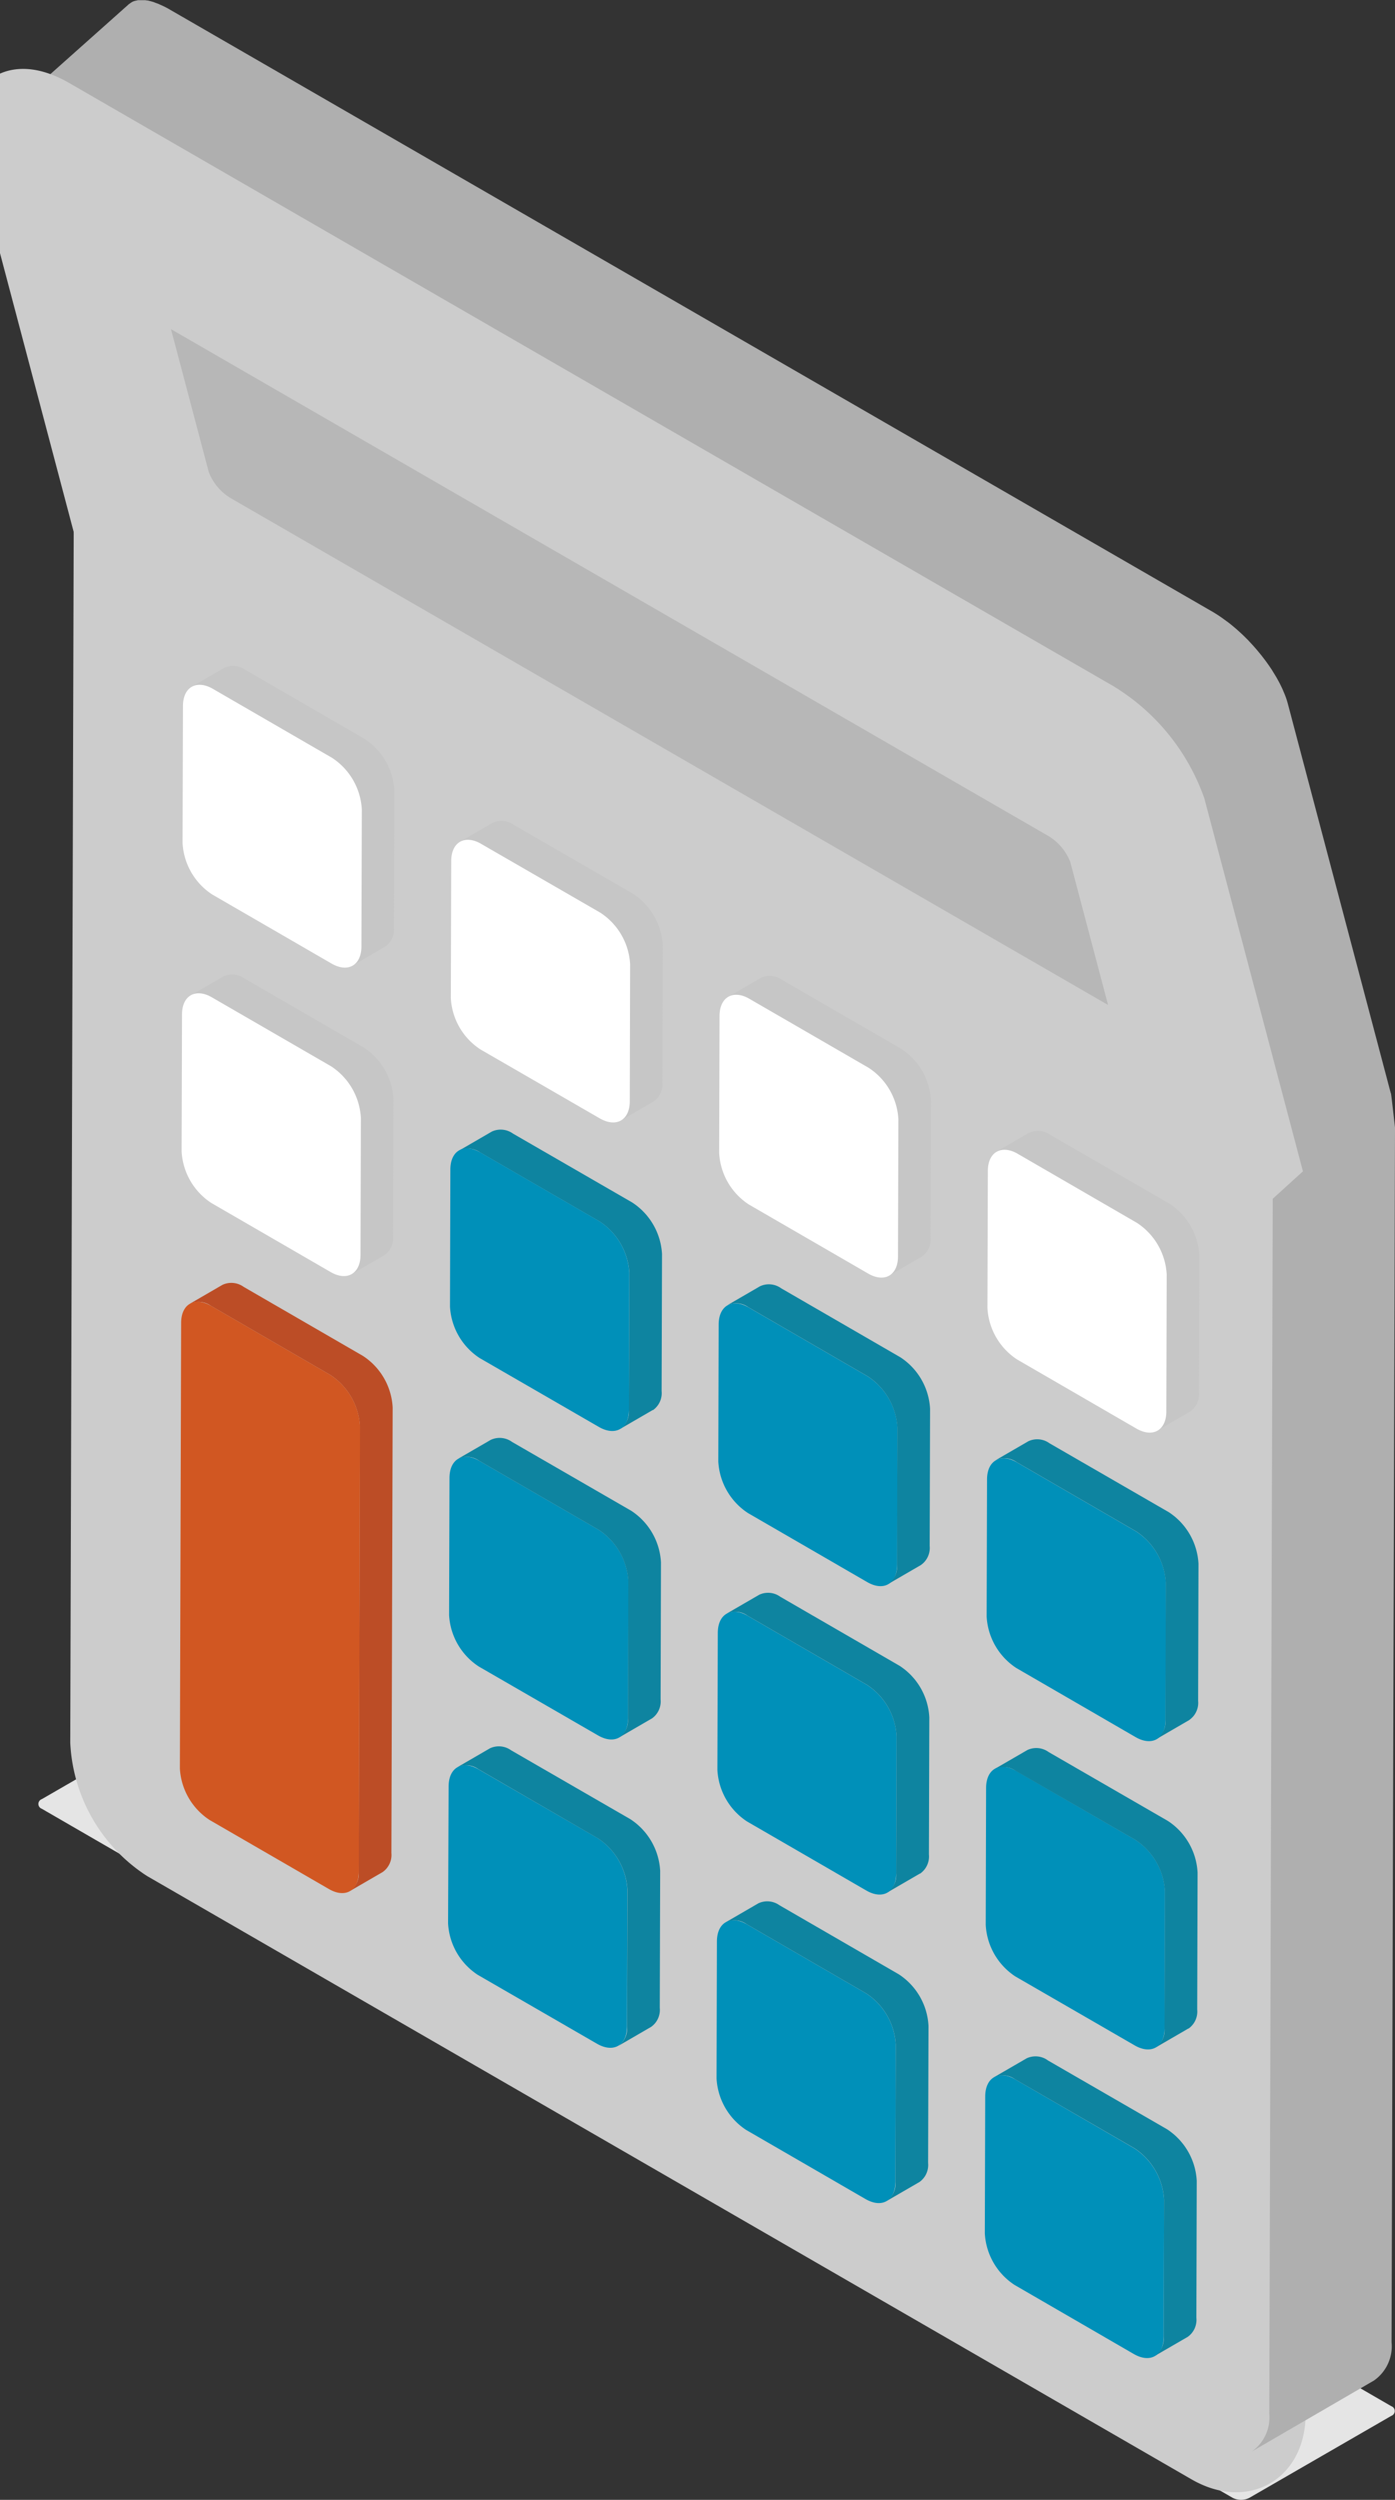 <svg id="グループ_18520" data-name="グループ 18520" xmlns="http://www.w3.org/2000/svg" xmlns:xlink="http://www.w3.org/1999/xlink" width="38.397" height="68.773" viewBox="0 0 38.397 68.773">
  <rect x="0" y="0" width="38.397" height="68.773" fill="#333333" stroke="none"/>
  <defs>
    <clipPath id="clip-path">
      <rect id="長方形_4388" data-name="長方形 4388" width="38.397" height="68.773" fill="none"/>
    </clipPath>
    <clipPath id="clip-path-3">
      <rect id="長方形_4385" data-name="長方形 4385" width="37.336" height="21.589" fill="none"/>
    </clipPath>
  </defs>
  <g id="グループ_18519" data-name="グループ 18519" clip-path="url(#clip-path)">
    <g id="グループ_18516" data-name="グループ 18516">
      <g id="グループ_18515" data-name="グループ 18515" clip-path="url(#clip-path)">
        <g id="グループ_18514" data-name="グループ 18514" transform="translate(1.055 47.184)" style="mix-blend-mode: multiply;isolation: isolate">
          <g id="グループ_18513" data-name="グループ 18513">
            <g id="グループ_18512" data-name="グループ 18512" clip-path="url(#clip-path-3)">
              <g id="グループ_18511" data-name="グループ 18511" style="mix-blend-mode: multiply;isolation: isolate">
                <g id="グループ_18510" data-name="グループ 18510">
                  <g id="グループ_18509" data-name="グループ 18509" clip-path="url(#clip-path-3)">
                    <path id="パス_7623" data-name="パス 7623" d="M44.692,352.39a.14.14,0,0,0,0-.264l-32.78-18.958a.506.506,0,0,0-.457,0l-3.91,2.257a.14.14,0,0,0,0,.264l32.78,18.958a.506.506,0,0,0,.457,0Z" transform="translate(-7.45 -333.113)" fill="#e5e5e5"/>
                  </g>
                </g>
              </g>
            </g>
          </g>
        </g>
      </g>
    </g>
    <path id="パス_7624" data-name="パス 7624" d="M21.383,90.565l32,18.477,3.365-1.956-32-18.477Z" transform="translate(-18.354 -76.058)" fill="#476fab"/>
    <g id="グループ_18518" data-name="グループ 18518">
      <g id="グループ_18517" data-name="グループ 18517" clip-path="url(#clip-path)">
        <path id="パス_7625" data-name="パス 7625" d="M20.808,102.414l-.095,33.416a3.622,3.622,0,0,0,1.637,2.835l28.721,16.582c.9.521,1.643.1,1.646-.94l.095-33.416Z" transform="translate(-17.779 -87.907)" fill="#ccc"/>
        <path id="パス_7626" data-name="パス 7626" d="M20.808,102.414l-.095,33.416a3.622,3.622,0,0,0,1.637,2.835l28.721,16.582c.9.521,1.643.1,1.646-.94l.095-33.416Z" transform="translate(-17.779 -87.907)" fill="none" stroke="#ccc" stroke-miterlimit="10" stroke-width="2"/>
        <path id="パス_7627" data-name="パス 7627" d="M5.353.112,5.372.1a.379.379,0,0,1,.04-.028L5.434.057l.01-.005L5.455.046A.408.408,0,0,1,5.5.029L5.539.018l.007,0h0L5.6.005l.056,0h.061l.066,0,.01,0H5.8l.054.008c.027,0,.055.011.083.018l.005,0h0l.087.025L6.089.08l.039.014.03.011c.024.01.049.023.074.033l.074.034.019.009c.049.024.1.051.15.081L35.2,16.843a3.582,3.582,0,0,1,.3.2l.067.049.063.046c.061.047.122.1.182.149l.046.041.023.021.065.058c.038.035.075.07.112.106l.1.1.022.024.014.015.054.058.082.09.078.091.07.084,0,0,0,0,.071.089.068.089c.023.03.044.059.066.09l.054.076,0,0,.008.012.063.093.061.1c.021.034.041.068.061.1l.025.044.008.015.027.048c.021.039.041.077.06.116s.043.087.062.131c.006.012.01.024.015.036l.012.029c.014.033.028.066.041.1a2.164,2.164,0,0,1,.071.22l2.835,10.72-3.253,2.9L5.582,13.927S2.288,2.914,2.285,2.914a.821.821,0,0,0-.1.038.386.386,0,0,0-.083.056L5.353.112" transform="translate(-1.803 0)" fill="#afafaf"/>
        <path id="パス_7628" data-name="パス 7628" d="M1.053,21.335l2.835,10.72,32,18.477-2.835-10.72A4.907,4.907,0,0,0,31,37.289L2.278,20.706c-.9-.522-1.454-.238-1.225.629m3.753,3.675L30.245,39.7a2.453,2.453,0,0,1,1.029,1.263l1.46,5.518c.115.433-.162.573-.613.312L6.681,32.1a2.452,2.452,0,0,1-1.029-1.26L4.193,25.325c-.115-.433.161-.575.613-.314" transform="translate(-0.859 -17.549)" fill="#ccc"/>
        <path id="パス_7629" data-name="パス 7629" d="M1.053,21.335l2.835,10.72,32,18.477-2.835-10.72A4.907,4.907,0,0,0,31,37.289L2.278,20.706C1.374,20.184.823,20.469,1.053,21.335Zm3.753,3.675L30.245,39.7a2.453,2.453,0,0,1,1.029,1.263l1.46,5.518c.115.433-.162.573-.613.312L6.681,32.1a2.452,2.452,0,0,1-1.029-1.26L4.193,25.325C4.078,24.891,4.354,24.75,4.806,25.011Z" transform="translate(-0.859 -17.549)" fill="none" stroke="#ccc" stroke-miterlimit="10" stroke-width="2"/>
        <path id="パス_7630" data-name="パス 7630" d="M23.994,51.888c-.451-.26-.727-.119-.613.314L24.84,57.72a2.452,2.452,0,0,0,1.029,1.26L51.308,73.668c.451.261.727.121.612-.312l-1.459-5.518a2.453,2.453,0,0,0-1.029-1.263Z" transform="translate(-20.047 -44.426)" fill="#b7b7b7"/>
        <path id="パス_7631" data-name="パス 7631" d="M23.994,51.888c-.451-.26-.727-.119-.613.314L24.84,57.72a2.452,2.452,0,0,0,1.029,1.26L51.308,73.668c.451.261.727.121.612-.312l-1.459-5.518a2.453,2.453,0,0,0-1.029-1.263Z" transform="translate(-20.047 -44.426)" fill="none" stroke="#ccc" stroke-miterlimit="10" stroke-width="2"/>
        <path id="パス_7632" data-name="パス 7632" d="M192.213,403.169c-.451-.261-.822-.049-.824.469l-.011,3.771a1.812,1.812,0,0,0,.818,1.417l3.282,1.9c.451.261.822.049.823-.469l.011-3.771a1.813,1.813,0,0,0-.818-1.417Z" transform="translate(-164.271 -345.966)" fill="#0090b9"/>
        <path id="パス_7633" data-name="パス 7633" d="M192.385,343.256c-.451-.261-.822-.051-.824.469l-.01,3.771a1.812,1.812,0,0,0,.818,1.418l3.282,1.895c.451.261.822.049.823-.469l.011-3.771a1.807,1.807,0,0,0-.818-1.417Z" transform="translate(-164.419 -294.539)" fill="#0090b9"/>
        <path id="パス_7634" data-name="パス 7634" d="M192.555,283.349c-.451-.26-.822-.049-.823.469l-.011,3.772a1.81,1.81,0,0,0,.818,1.417l3.282,1.9c.451.26.822.049.824-.469l.01-3.771a1.81,1.81,0,0,0-.818-1.417Z" transform="translate(-164.564 -243.118)" fill="#0090b9"/>
        <path id="パス_7635" data-name="パス 7635" d="M194.558,219.686a.577.577,0,0,1,.583.056l3.282,1.895a1.809,1.809,0,0,1,.818,1.417l-.011,3.772a.574.574,0,0,1-.24.526l-.9.521a.574.574,0,0,0,.24-.526l.01-3.771a1.812,1.812,0,0,0-.818-1.417l-3.282-1.9a.578.578,0,0,0-.583-.056l.9-.521" transform="translate(-166.23 -188.52)" fill="#c6c6c6"/>
        <path id="パス_7636" data-name="パス 7636" d="M192.723,223.422c-.451-.26-.822-.049-.824.469l-.011,3.772a1.809,1.809,0,0,0,.818,1.417l3.282,1.9c.451.26.822.051.824-.47l.01-3.771a1.812,1.812,0,0,0-.818-1.417Z" transform="translate(-164.709 -191.679)" fill="#fff"/>
        <path id="パス_7637" data-name="パス 7637" d="M140.075,373.063c-.449-.259-.82-.048-.822.471l-.01,3.772a1.811,1.811,0,0,0,.816,1.416l3.284,1.9c.451.261.82.048.822-.471l.01-3.771a1.8,1.8,0,0,0-.816-1.416Z" transform="translate(-119.52 -320.125)" fill="#0090b9"/>
        <path id="パス_7638" data-name="パス 7638" d="M140.244,313.149c-.449-.259-.82-.05-.822.471l-.011,3.772a1.811,1.811,0,0,0,.816,1.416l3.284,1.9c.451.26.82.048.822-.471l.011-3.771a1.8,1.8,0,0,0-.816-1.416Z" transform="translate(-119.665 -268.698)" fill="#0090b9"/>
        <path id="パス_7639" data-name="パス 7639" d="M140.413,253.246c-.449-.259-.82-.048-.822.471l-.01,3.771a1.812,1.812,0,0,0,.816,1.416l3.284,1.9c.451.26.82.048.822-.471l.011-3.771a1.808,1.808,0,0,0-.817-1.416Z" transform="translate(-119.81 -217.279)" fill="#0090b9"/>
        <path id="パス_7640" data-name="パス 7640" d="M142.423,189.581a.575.575,0,0,1,.581.055l3.284,1.9a1.809,1.809,0,0,1,.816,1.416l-.011,3.771a.575.575,0,0,1-.24.527l-.9.522a.577.577,0,0,0,.24-.527l.011-3.771a1.806,1.806,0,0,0-.816-1.416l-3.284-1.9a.576.576,0,0,0-.581-.055Z" transform="translate(-121.479 -162.68)" fill="#c6c6c6"/>
        <path id="パス_7641" data-name="パス 7641" d="M140.585,193.318c-.45-.259-.82-.048-.822.471l-.01,3.771a1.807,1.807,0,0,0,.816,1.416l3.284,1.9c.451.261.821.05.822-.471l.011-3.771a1.806,1.806,0,0,0-.816-1.416Z" transform="translate(-119.958 -165.84)" fill="#fff"/>
        <path id="パス_7642" data-name="パス 7642" d="M87.939,342.963c-.453-.262-.822-.049-.824.469L87.1,347.2a1.809,1.809,0,0,0,.818,1.417l3.28,1.894c.453.262.824.05.826-.468l.011-3.771a1.812,1.812,0,0,0-.821-1.419Z" transform="translate(-74.767 -294.287)" fill="#0090b9"/>
        <path id="パス_7643" data-name="パス 7643" d="M88.108,283.051c-.453-.262-.822-.051-.824.469l-.011,3.771a1.808,1.808,0,0,0,.819,1.418l3.28,1.894c.453.262.824.05.826-.468l.011-3.771a1.809,1.809,0,0,0-.821-1.419Z" transform="translate(-74.912 -242.861)" fill="#0090b9"/>
        <path id="パス_7644" data-name="パス 7644" d="M194.634,399.487l3.282,1.895a1.811,1.811,0,0,1,.818,1.417l-.01,3.771a.573.573,0,0,1-.24.525l-.9.521a.573.573,0,0,0,.24-.525l.011-3.771a1.812,1.812,0,0,0-.818-1.417l-3.282-1.895a.578.578,0,0,0-.583-.056l.9-.521a.577.577,0,0,1,.584.056" transform="translate(-165.794 -342.805)" fill="#0e84a0"/>
        <path id="パス_7645" data-name="パス 7645" d="M198.65,347.182l-.9.522a.574.574,0,0,0,.24-.525l.011-3.771a1.807,1.807,0,0,0-.819-1.417L193.9,340.1a.579.579,0,0,0-.584-.057l.9-.521a.577.577,0,0,1,.584.056l3.282,1.895a1.808,1.808,0,0,1,.818,1.418l-.01,3.771a.573.573,0,0,1-.241.525" transform="translate(-165.937 -291.378)" fill="#0e84a0"/>
        <path id="パス_7646" data-name="パス 7646" d="M198.82,287.276l-.9.522a.573.573,0,0,0,.24-.525l.011-3.771a1.81,1.81,0,0,0-.818-1.417l-3.282-1.9a.579.579,0,0,0-.583-.056l.9-.521a.576.576,0,0,1,.583.056l3.282,1.895a1.811,1.811,0,0,1,.818,1.417l-.01,3.772a.574.574,0,0,1-.24.525" transform="translate(-166.083 -239.958)" fill="#0e84a0"/>
        <path id="パス_7647" data-name="パス 7647" d="M142.5,369.381l3.284,1.9a1.807,1.807,0,0,1,.816,1.416l-.011,3.772a.575.575,0,0,1-.24.526l-.9.521a.574.574,0,0,0,.24-.526l.01-3.771a1.8,1.8,0,0,0-.816-1.416l-3.284-1.9a.576.576,0,0,0-.581-.055l.9-.522a.575.575,0,0,1,.581.055" transform="translate(-121.043 -316.965)" fill="#0e84a0"/>
        <path id="パス_7648" data-name="パス 7648" d="M146.513,317.078l-.9.522a.575.575,0,0,0,.241-.526l.011-3.771a1.8,1.8,0,0,0-.816-1.416l-3.284-1.9a.574.574,0,0,0-.581-.055l.9-.521a.575.575,0,0,1,.582.056l3.284,1.9a1.8,1.8,0,0,1,.816,1.416l-.011,3.772a.575.575,0,0,1-.24.526" transform="translate(-121.187 -265.538)" fill="#0e84a0"/>
        <path id="パス_7649" data-name="パス 7649" d="M146.682,257.172l-.9.522a.575.575,0,0,0,.24-.526l.011-3.771a1.809,1.809,0,0,0-.817-1.416l-3.284-1.9a.575.575,0,0,0-.581-.055l.9-.522a.576.576,0,0,1,.581.055l3.284,1.9a1.806,1.806,0,0,1,.816,1.416l-.011,3.771a.574.574,0,0,1-.24.526" transform="translate(-121.332 -214.118)" fill="#0e84a0"/>
        <path id="パス_7650" data-name="パス 7650" d="M89.774,339.224a.579.579,0,0,1,.584.056l3.28,1.894a1.813,1.813,0,0,1,.821,1.419l-.011,3.772a.57.57,0,0,1-.24.524l-.9.522a.573.573,0,0,0,.24-.525l.011-3.771a1.813,1.813,0,0,0-.821-1.419L89.46,339.8a.577.577,0,0,0-.583-.056Z" transform="translate(-76.288 -291.127)" fill="#0e84a0"/>
        <path id="パス_7651" data-name="パス 7651" d="M94.372,286.977l-.9.522a.573.573,0,0,0,.24-.525l.011-3.771a1.809,1.809,0,0,0-.821-1.419l-3.28-1.894a.579.579,0,0,0-.584-.057l.9-.521a.579.579,0,0,1,.584.057l3.28,1.894a1.809,1.809,0,0,1,.82,1.419l-.01,3.771a.574.574,0,0,1-.24.525" transform="translate(-76.429 -239.701)" fill="#0e84a0"/>
        <path id="パス_7652" data-name="パス 7652" d="M94.545,227.07l-.9.522a.572.572,0,0,0,.24-.525L93.9,223.3a1.813,1.813,0,0,0-.821-1.418l-3.28-1.894a.58.58,0,0,0-.584-.056l.9-.522a.579.579,0,0,1,.583.057l3.28,1.894a1.812,1.812,0,0,1,.821,1.418l-.011,3.771a.572.572,0,0,1-.24.525" transform="translate(-76.577 -188.28)" fill="#0e84a0"/>
        <path id="パス_7653" data-name="パス 7653" d="M88.28,223.142c-.453-.261-.823-.049-.824.47l-.01,3.771a1.807,1.807,0,0,0,.818,1.417l3.28,1.894c.453.261.825.05.826-.468l.011-3.771a1.812,1.812,0,0,0-.821-1.418Z" transform="translate(-75.06 -191.438)" fill="#0090b9"/>
        <path id="パス_7654" data-name="パス 7654" d="M90.283,159.479a.578.578,0,0,1,.584.056l3.28,1.894a1.814,1.814,0,0,1,.821,1.419l-.011,3.771a.573.573,0,0,1-.24.525l-.9.521a.574.574,0,0,0,.24-.525l.01-3.772a1.812,1.812,0,0,0-.82-1.418l-3.28-1.894a.577.577,0,0,0-.583-.056Z" transform="translate(-76.725 -136.842)" fill="#c6c6c6"/>
        <path id="パス_7655" data-name="パス 7655" d="M88.448,163.217c-.453-.262-.822-.049-.824.469l-.011,3.771a1.8,1.8,0,0,0,.819,1.417l3.28,1.894c.453.261.824.052.826-.468l.01-3.772a1.812,1.812,0,0,0-.82-1.418Z" transform="translate(-75.204 -140.001)" fill="#fff"/>
        <path id="パス_7656" data-name="パス 7656" d="M37.79,249.206a.579.579,0,0,1,.584.056l3.284,1.9a1.807,1.807,0,0,1,.817,1.416l-.035,12.258a.575.575,0,0,1-.241.525l-.9.522a.575.575,0,0,0,.241-.526l.034-12.257a1.805,1.805,0,0,0-.816-1.416l-3.284-1.9a.577.577,0,0,0-.584-.056Z" transform="translate(-31.667 -213.859)" fill="#bc4d26"/>
        <path id="パス_7657" data-name="パス 7657" d="M35.812,252.944c-.451-.26-.823-.051-.823.469l-.035,12.257a1.812,1.812,0,0,0,.818,1.418l3.285,1.9c.449.26.82.048.821-.47l.034-12.257a1.805,1.805,0,0,0-.816-1.416Z" transform="translate(-30.003 -217.019)" fill="#d15722"/>
        <path id="パス_7658" data-name="パス 7658" d="M37.964,189.3a.579.579,0,0,1,.583.056l3.284,1.9a1.809,1.809,0,0,1,.816,1.416l-.011,3.771a.573.573,0,0,1-.24.526l-.9.522a.575.575,0,0,0,.241-.526l.01-3.771a1.812,1.812,0,0,0-.816-1.416l-3.284-1.9a.577.577,0,0,0-.583-.056l.9-.522" transform="translate(-31.817 -162.437)" fill="#c6c6c6"/>
        <path id="パス_7659" data-name="パス 7659" d="M36.127,193.037c-.451-.261-.822-.049-.823.469l-.011,3.771a1.812,1.812,0,0,0,.818,1.417l3.284,1.9c.449.259.82.048.822-.471l.01-3.771a1.812,1.812,0,0,0-.816-1.416Z" transform="translate(-30.294 -165.599)" fill="#fff"/>
        <path id="パス_7660" data-name="パス 7660" d="M38.132,129.373a.579.579,0,0,1,.583.056l3.284,1.9a1.81,1.81,0,0,1,.816,1.416l-.011,3.771a.573.573,0,0,1-.24.526l-.9.522a.574.574,0,0,0,.24-.526l.011-3.771a1.811,1.811,0,0,0-.816-1.416l-3.284-1.9a.579.579,0,0,0-.583-.056l.9-.522" transform="translate(-31.961 -111)" fill="#c6c6c6"/>
        <path id="パス_7661" data-name="パス 7661" d="M36.3,133.111c-.452-.26-.822-.049-.824.47l-.011,3.771a1.807,1.807,0,0,0,.818,1.417l3.284,1.9c.449.259.82.05.821-.471l.011-3.771a1.812,1.812,0,0,0-.816-1.416Z" transform="translate(-30.44 -114.16)" fill="#fff"/>
        <path id="パス_7662" data-name="パス 7662" d="M243.74,248.721l.095-33.383V215.3s3.24-2.951,3.253-2.9.112.941.112.941l-.095,33.416a1.148,1.148,0,0,1-.481,1.052l-3.365,1.955a1.15,1.15,0,0,0,.48-1.052" transform="translate(-208.803 -182.321)" fill="#afafaf"/>
      </g>
    </g>
  </g>
</svg>
